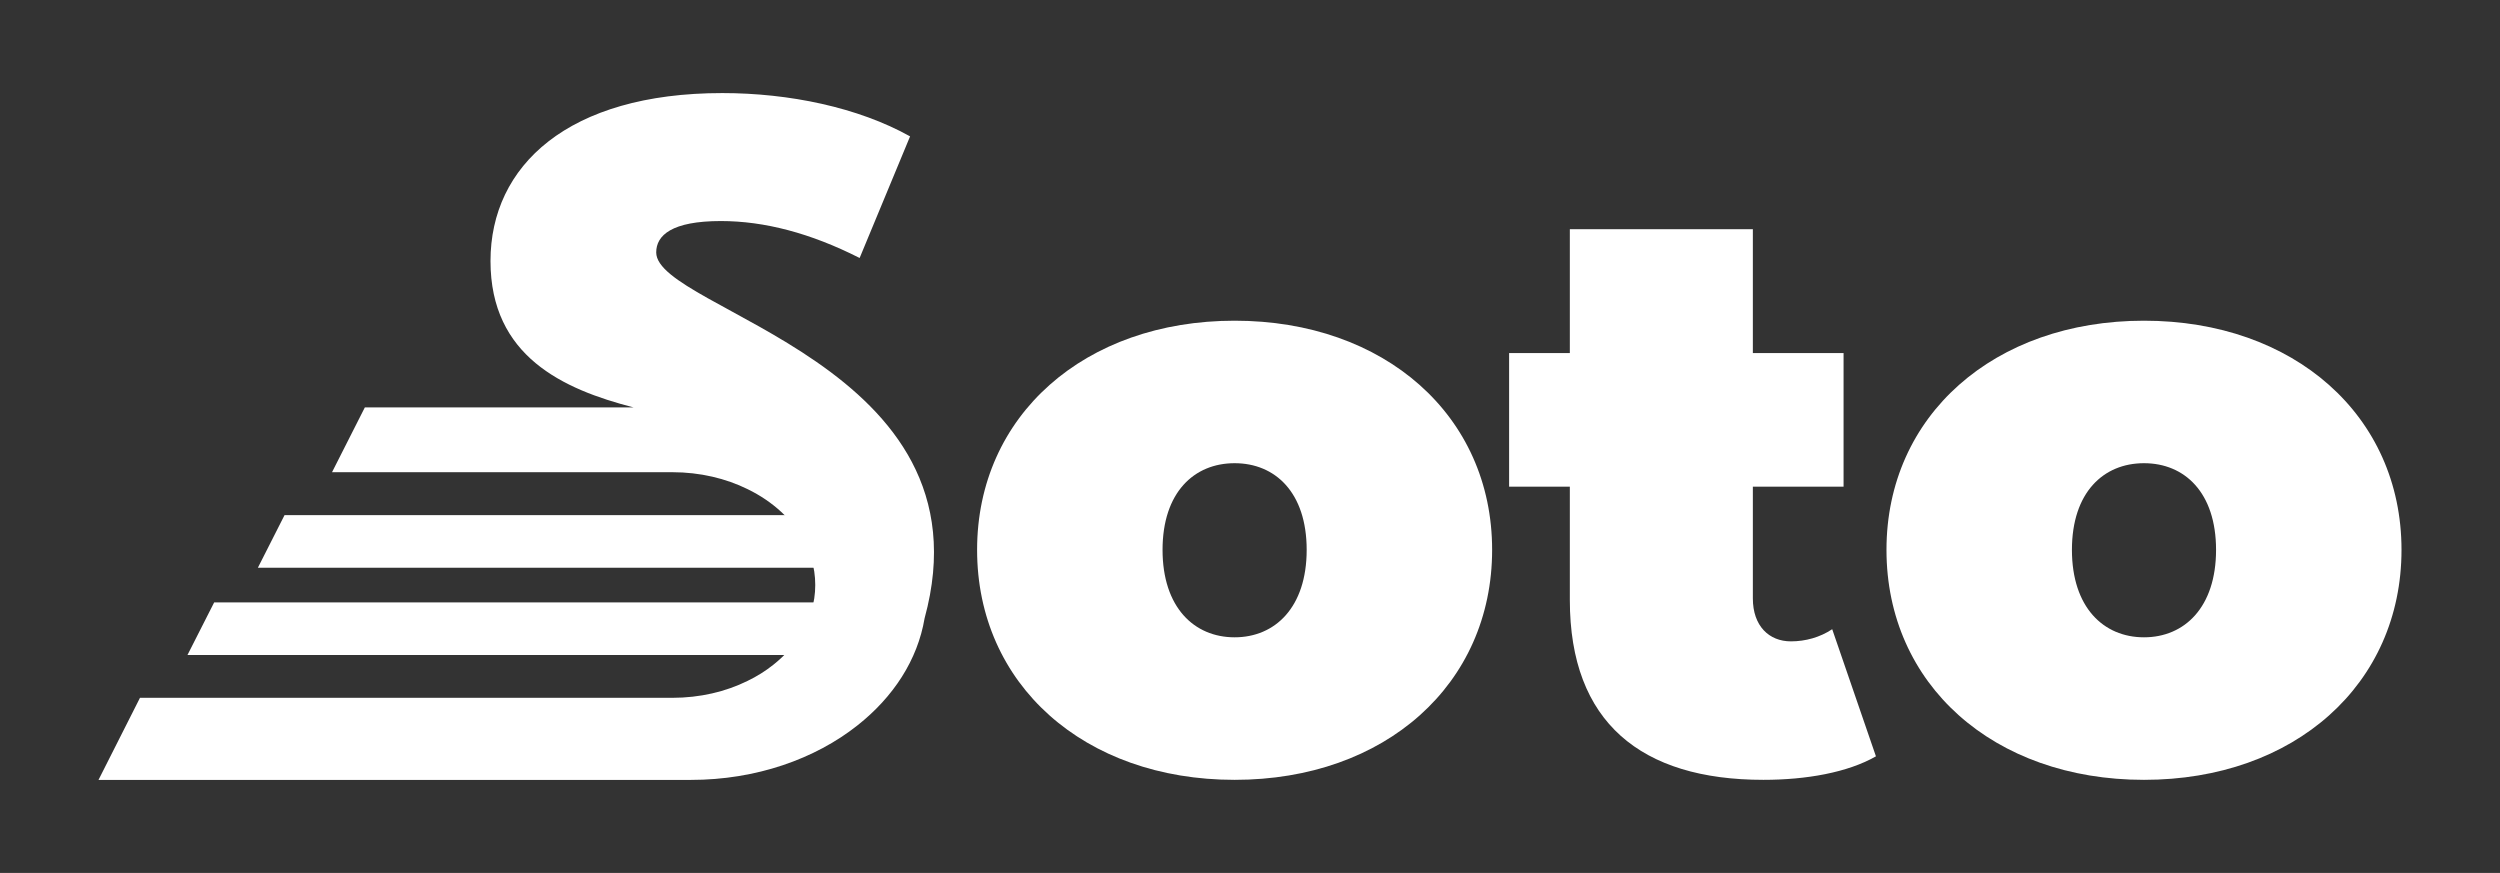 <?xml version="1.0" encoding="UTF-8"?>
<svg id="Layer_1" data-name="Layer 1" xmlns="http://www.w3.org/2000/svg" viewBox="0 0 782.98 273.4">
  <rect x="0" y="0" width="782.98" height="273.4" fill="#333333" stroke="none"/>
  <defs>
    <style>
      .cls-1 {
        fill: #fff;
      }
    </style>
  </defs>
  <path class="cls-1" d="M264.1,188.66c-2.27,4.3-5.61,8.16-9.71,11.41-2.44,1.95-5.16,3.65-8.12,5.08H58.71l8.37-16.49h197.03Z"/>
  <path class="cls-1" d="M264.14,177.82H80.76l8.36-16.49H246.36c7.92,3.86,14.17,9.62,17.79,16.49Z"/>
  <path class="cls-1" d="M289.57,193.62v.04c-2.19,13.04-9.79,24.65-20.99,33.5-13.32,10.56-31.8,17.1-52.18,17.1H30.85l12.99-25.71H210.58c8.61,0,16.69-1.91,23.51-5.28,2.96-1.42,5.68-3.13,8.12-5.08,4.1-3.25,7.43-7.11,9.71-11.41,.89-1.71,1.62-3.49,2.15-5.32,.85-2.64,1.26-5.4,1.26-8.24s-.41-5.6-1.22-8.24c-.53-1.83-1.26-3.58-2.15-5.28-3.61-6.86-9.87-12.63-17.79-16.49-6.82-3.37-14.94-5.32-23.59-5.32H103.99l10.28-20.3h84.14c-22.09-5.68-44.79-16.04-44.79-45.85s24.28-52.59,72.61-52.59c20.91,0,42.52,4.47,58.8,13.56l-15.8,38.09c-15.39-7.8-29.85-11.57-43.45-11.57-15.39,0-20.26,4.47-20.26,9.83,0,18.11,105.78,35.08,84.06,114.56Z"/>
  <g>
    <path class="cls-1" d="M306.02,172.21c0-42.1,33.73-71.77,80.65-71.77s80.65,29.67,80.65,71.77-33.48,72.03-80.65,72.03-80.65-29.93-80.65-72.03Zm103.22,0c0-18.01-9.89-27.14-22.57-27.14s-22.57,9.13-22.57,27.14,9.89,27.39,22.57,27.39,22.57-9.38,22.57-27.39Z"/>
    <path class="cls-1" d="M587.53,236.88c-8.88,5.07-21.81,7.36-35.25,7.36-38.3,0-60.62-18.01-60.62-56.3v-35.51h-19.02v-41.85h19.02v-38.8h57.32v38.8h28.41v41.85h-28.41v35c0,8.62,5.07,13.44,11.92,13.44,4.56,0,9.13-1.27,12.93-3.81l13.7,39.82Z"/>
    <path class="cls-1" d="M590.83,172.21c0-42.1,33.73-71.77,80.65-71.77s80.65,29.67,80.65,71.77-33.48,72.03-80.65,72.03-80.65-29.93-80.65-72.03Zm103.22,0c0-18.01-9.89-27.14-22.57-27.14s-22.57,9.13-22.57,27.14,9.89,27.39,22.57,27.39,22.57-9.38,22.57-27.39Z"/>
  </g>
</svg>